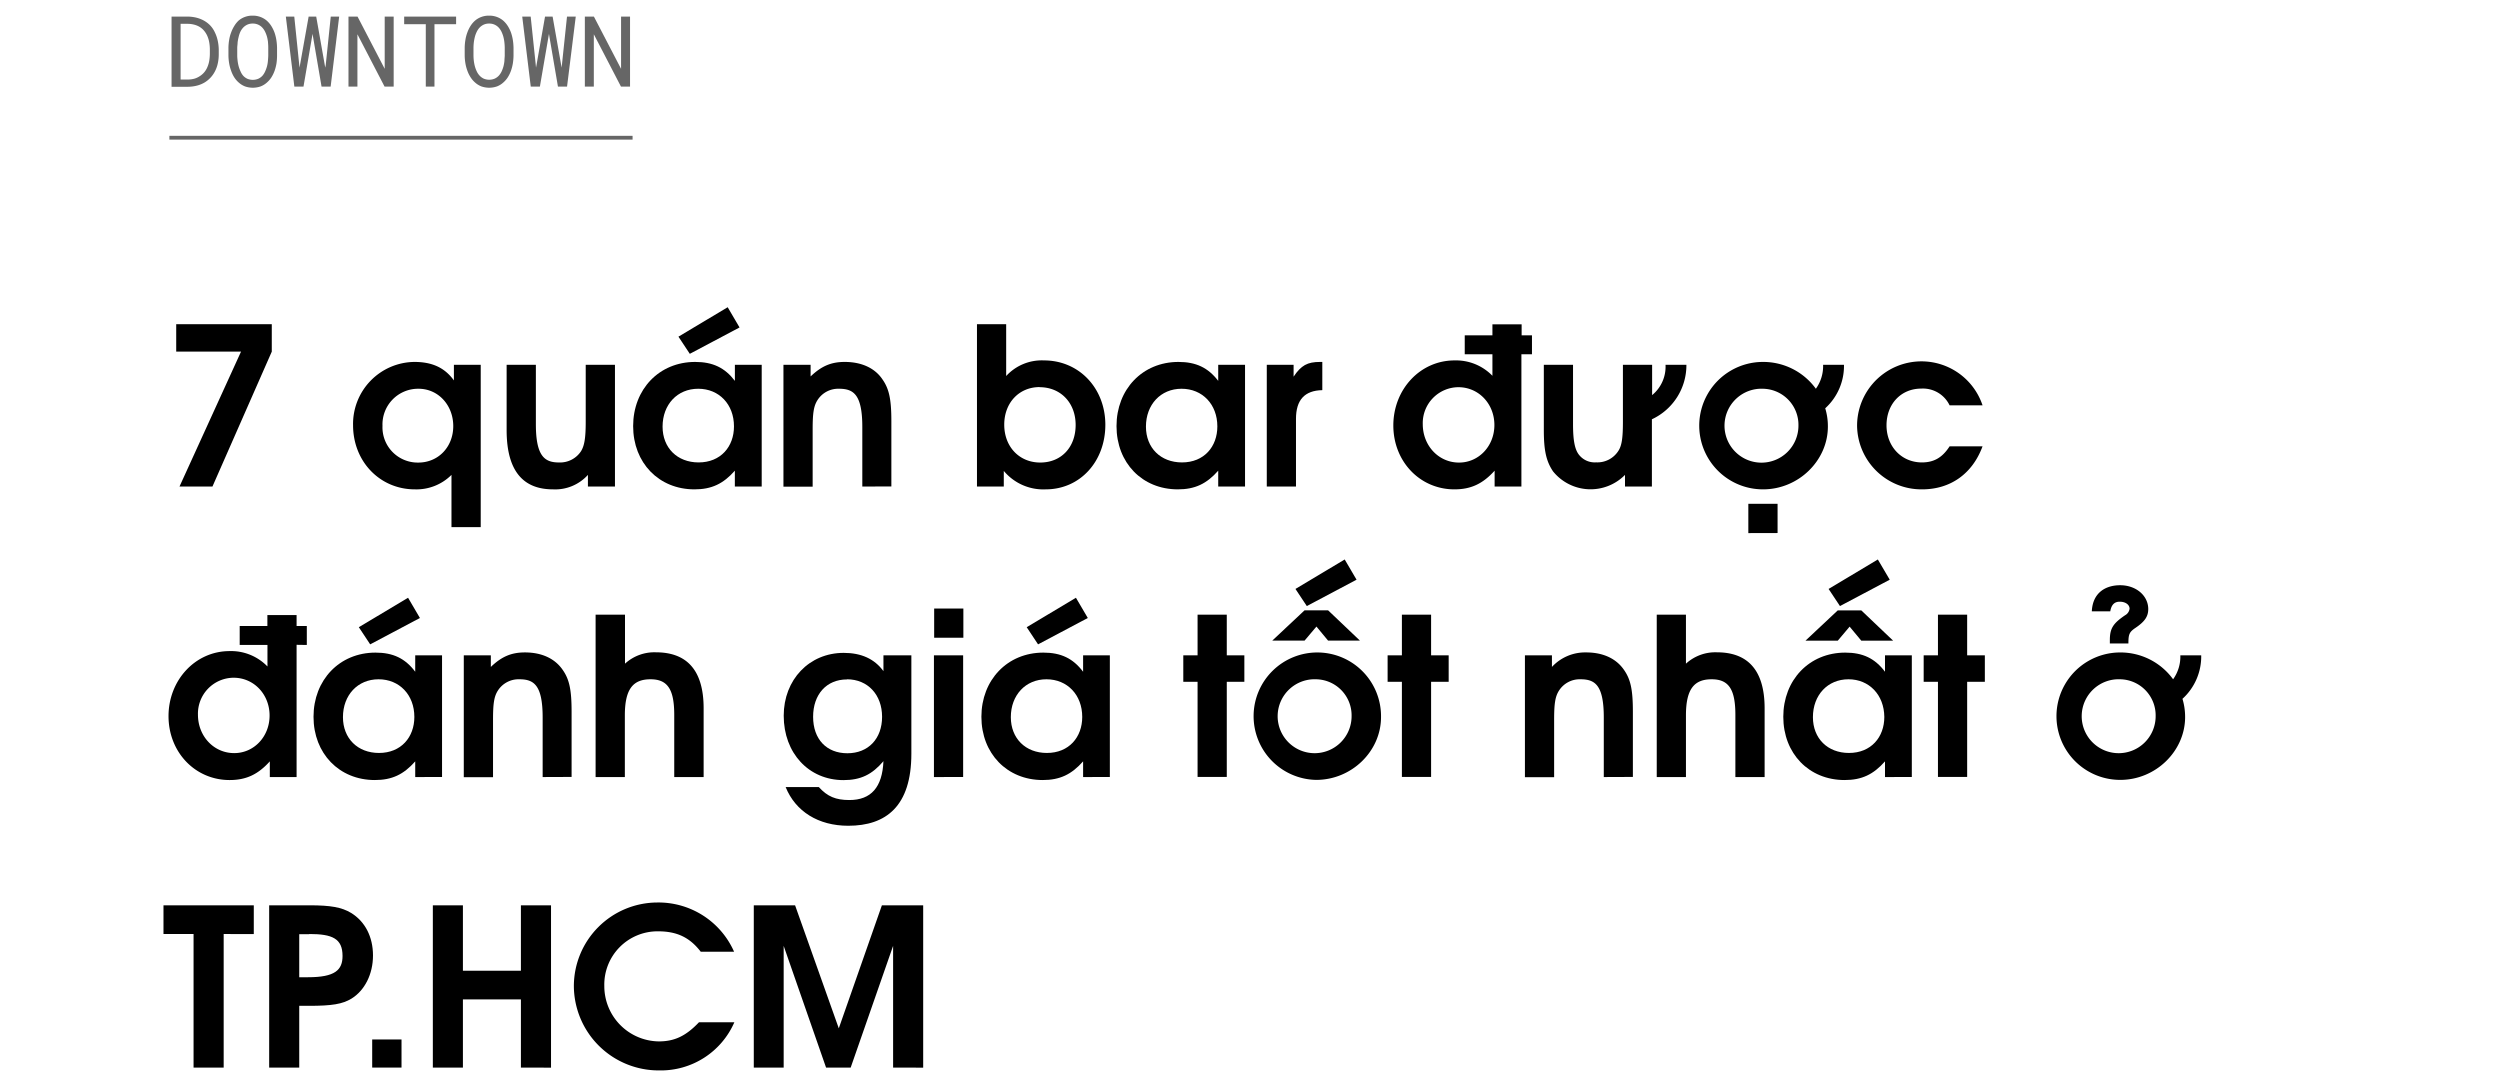 <svg xmlns="http://www.w3.org/2000/svg" viewBox="0 0 660 287"><title>Downtown Temp</title><g id="D_Title"><g opacity="0.6"><path d="M45.29,4.38h4.28a10.2,10.2,0,0,1,2,.22,8.55,8.55,0,0,1,1.77.59,7.32,7.32,0,0,1,2,1.37,6.61,6.61,0,0,1,1.39,2,9.18,9.18,0,0,1,.72,2.05A12.07,12.07,0,0,1,57.75,13v1.36a10.77,10.77,0,0,1-.24,2.31,8.34,8.34,0,0,1-.68,2,7.39,7.39,0,0,1-1.15,1.72,7.49,7.49,0,0,1-1.56,1.32,7.73,7.73,0,0,1-2.07.88,10.19,10.19,0,0,1-2.48.32H45.29ZM47.68,21h1.89a6.61,6.61,0,0,0,1.85-.26A5.28,5.28,0,0,0,52.9,20a4.91,4.91,0,0,0,1.19-1.13,5.73,5.73,0,0,0,.79-1.49,7,7,0,0,0,.38-1.45,12.06,12.06,0,0,0,.14-1.63V12.92a11,11,0,0,0-.15-1.65,6.84,6.84,0,0,0-.4-1.48,5.71,5.71,0,0,0-.92-1.61A4.57,4.57,0,0,0,52.52,7a5.33,5.33,0,0,0-1.34-.51,6.69,6.69,0,0,0-1.61-.2H47.68Z"/><path d="M73,16.69a11.6,11.6,0,0,1-.49,1.95,8.82,8.82,0,0,1-.84,1.75,6.23,6.23,0,0,1-1.23,1.42,5.32,5.32,0,0,1-1.63,1,6.27,6.27,0,0,1-4.13,0,5.44,5.44,0,0,1-1.63-1,6.32,6.32,0,0,1-1.23-1.43A8.33,8.33,0,0,1,61,18.63a10.75,10.75,0,0,1-.51-1.95,13.5,13.5,0,0,1-.18-2V12.58a13.76,13.76,0,0,1,.18-2A10,10,0,0,1,61,8.63a8.82,8.82,0,0,1,.84-1.75A6.35,6.35,0,0,1,63,5.43a5.37,5.37,0,0,1,1.63-.95,5.6,5.6,0,0,1,2.06-.35,5.69,5.69,0,0,1,2.07.35,5.55,5.55,0,0,1,1.64.95,6.46,6.46,0,0,1,1.22,1.43,9.26,9.26,0,0,1,.86,1.76,11.47,11.47,0,0,1,.49,2,15.13,15.13,0,0,1,.17,2v2.11A15.13,15.13,0,0,1,73,16.69Zm-2.24-5.51a10,10,0,0,0-.26-1.43A8,8,0,0,0,70,8.41a4.48,4.48,0,0,0-.76-1.13,3.35,3.35,0,0,0-2.53-1.06,3.38,3.38,0,0,0-1.43.29,3.56,3.56,0,0,0-1.08.78,4.39,4.39,0,0,0-.76,1.13A7.17,7.17,0,0,0,63,9.76a12,12,0,0,0-.27,1.43c0,.48-.09.94-.1,1.37v2.13c0,.43.05.89.1,1.37A11.12,11.12,0,0,0,63,17.48a8.45,8.45,0,0,0,.5,1.36A4.31,4.31,0,0,0,64.21,20a3.55,3.55,0,0,0,1.08.79,3.77,3.77,0,0,0,2.9,0A3.59,3.59,0,0,0,69.28,20,4.64,4.64,0,0,0,70,18.85a8.67,8.67,0,0,0,.49-1.35,8.54,8.54,0,0,0,.24-1.43q.07-.72.09-1.38V12.56Q70.82,11.9,70.75,11.18Z"/><path d="M75.46,4.38h2.23L79,17.13l.07.73.14-.76L81.48,4.38h2l2.25,12.73.14.75L86,17.1,87.32,4.38h2.22L87.29,22.87h-2.4L82.64,9.71l-.12-.77-.14.79L80.12,22.87H77.71Z"/><path d="M101.53,22.87,94.36,9.05l0,13.82H92V4.38h2.39l7.17,13.79,0-13.79h2.37V22.87Z"/><path d="M114.7,6.39V22.87h-2.29V6.39H106.7v-2h13.71v2Z"/><path d="M135.4,16.69a11.6,11.6,0,0,1-.49,1.95,8.82,8.82,0,0,1-.84,1.75,6.23,6.23,0,0,1-1.23,1.42,5.32,5.32,0,0,1-1.63,1,6.27,6.27,0,0,1-4.13,0,5.44,5.44,0,0,1-1.63-1,6.32,6.32,0,0,1-1.23-1.43,8.33,8.33,0,0,1-.85-1.75,10.75,10.75,0,0,1-.51-1.95,13.5,13.5,0,0,1-.18-2V12.58a13.76,13.76,0,0,1,.18-2,10,10,0,0,1,.5-1.95,8.82,8.82,0,0,1,.84-1.75,6.35,6.35,0,0,1,1.23-1.45,5.37,5.37,0,0,1,1.63-.95,5.6,5.6,0,0,1,2.06-.35,5.69,5.69,0,0,1,2.07.35,5.55,5.55,0,0,1,1.64.95,6.46,6.46,0,0,1,1.22,1.43,9.26,9.26,0,0,1,.86,1.76,11.47,11.47,0,0,1,.49,2,15.13,15.13,0,0,1,.17,2v2.11A15.13,15.13,0,0,1,135.4,16.69Zm-2.24-5.51a10,10,0,0,0-.26-1.43,8,8,0,0,0-.49-1.34,4.48,4.48,0,0,0-.76-1.13,3.35,3.35,0,0,0-2.53-1.06,3.38,3.38,0,0,0-1.43.29,3.56,3.56,0,0,0-1.08.78,4.39,4.39,0,0,0-.76,1.13,7.17,7.17,0,0,0-.49,1.34,12,12,0,0,0-.27,1.43,13.48,13.48,0,0,0-.09,1.37v2.13a13.48,13.48,0,0,0,.09,1.37,11.12,11.12,0,0,0,.27,1.42,8.45,8.45,0,0,0,.5,1.36,4.31,4.31,0,0,0,.76,1.13,3.55,3.55,0,0,0,1.08.79,3.77,3.77,0,0,0,2.9,0,3.59,3.59,0,0,0,1.09-.79,4.64,4.64,0,0,0,.74-1.12,8.67,8.67,0,0,0,.49-1.35,9.72,9.72,0,0,0,.25-1.43c0-.48.07-.94.08-1.38V12.56Q133.24,11.9,133.16,11.18Z"/><path d="M137.87,4.38h2.23l1.34,12.75.07.73.14-.76,2.24-12.72h2l2.25,12.73.14.75.07-.76,1.34-12.72H152L149.7,22.87h-2.4L145.05,9.71l-.12-.77-.14.79-2.26,13.14h-2.41Z"/><path d="M163.94,22.87,156.77,9.05l0,13.82h-2.37V4.38h2.39l7.17,13.79,0-13.79h2.37V22.87Z"/></g><path d="M56.09,128.44h-8.7L63.63,92.83H46.52V85.58H71.75v7.25Z"/><path d="M119.19,139.17v-13.8a13.06,13.06,0,0,1-9.68,3.82c-9.22,0-16.3-7.36-16.3-16.93a16.38,16.38,0,0,1,16.18-16.71c4.7,0,8,1.51,10.44,4.88V96.31h7.08v42.86Zm-8.7-36.54a9.41,9.41,0,0,0-9.51,9.8,9.3,9.3,0,0,0,9.46,9.69c5.27,0,9.22-4.12,9.22-9.63S115.71,102.63,110.49,102.63Z"/><path d="M155.21,128.44v-3.07a11.62,11.62,0,0,1-9.22,3.82c-7.48,0-12.24-4.35-12.24-15.66V96.31h7.72V112c0,8.52,2.37,10.09,6.09,10.09a6.61,6.61,0,0,0,5.85-3c.87-1.45,1.22-3.42,1.22-7.71V96.31h7.72v32.13Z"/><path d="M194,128.44v-4.18c-3.07,3.48-6.14,4.93-10.67,4.93-9.39,0-16.18-7-16.18-16.7S174,95.55,183.52,95.55c4.64,0,7.83,1.51,10.49,5V96.31h7.08v32.13Zm-9.68-25.81c-5.51,0-9.4,4.18-9.4,10,0,5.62,3.89,9.45,9.51,9.45,5.86,0,9.34-4.18,9.34-9.51C193.78,106.75,189.84,102.63,184.33,102.63Zm-2.21-9.22-3-4.53,13-7.77,3.13,5.34Z"/><path d="M227.65,128.44V112.72c0-8.58-2.32-10.09-6.15-10.09a6.47,6.47,0,0,0-5.68,3c-1,1.56-1.28,3.42-1.28,7.71v15.14h-7.71V96.31H214v3.07c2.85-2.72,5.4-3.83,9-3.83,4.47,0,8,1.63,10,4.65,1.74,2.49,2.32,5.27,2.32,11v17.23Z"/><path d="M276.08,129.19A13.58,13.58,0,0,1,265,124.32v4.12h-7.08V85.58h7.71V99.27a12.74,12.74,0,0,1,10-4.12c9.22,0,16.18,7.31,16.18,17S285.13,129.19,276.08,129.19Zm-1.62-27c-5.4,0-9.34,4.12-9.34,9.92s3.94,10,9.51,10,9.34-4.06,9.34-9.92S280,102.22,274.46,102.22Z"/><path d="M321.61,128.44v-4.18c-3.07,3.48-6.15,4.93-10.67,4.93-9.4,0-16.18-7-16.18-16.7s6.84-16.94,16.35-16.94c4.64,0,7.83,1.51,10.5,5V96.31h7.08v32.13Zm-9.68-25.81c-5.51,0-9.4,4.18-9.4,10,0,5.62,3.89,9.45,9.51,9.45,5.86,0,9.34-4.18,9.34-9.51C321.38,106.75,317.44,102.63,311.93,102.63Z"/><path d="M342.14,110.58v17.86h-7.71V96.31h7.08v3.13c2-3,3.65-3.89,7-3.89h.58V103C344.41,103.09,342.14,105.59,342.14,110.58Z"/><path d="M401.65,93.53v34.91h-7.07v-4.18c-3.14,3.48-6.27,4.93-10.62,4.93-9.1,0-16.12-7.36-16.12-16.87S374.91,95.15,384,95.15a13.38,13.38,0,0,1,10,4.06V93.53h-7.31v-5h7.31v-2.9h7.71v2.9h2.73v5ZM385,102.22a9.48,9.48,0,0,0-9.39,9.75c0,5.68,4.18,10.15,9.57,10.15,5.22,0,9.34-4.35,9.34-9.92S390.4,102.22,385,102.22Z"/><path d="M436.1,110.69v17.75H429v-3.07a12.75,12.75,0,0,1-19-.93c-1.79-2.67-2.43-5.45-2.43-10.91V96.31h7.71V112c0,4.29.47,6.67,1.57,8.06a5.26,5.26,0,0,0,4.52,2,6.56,6.56,0,0,0,5.86-3c.93-1.39,1.22-3.48,1.22-7.71V96.31h7.71v8a9.69,9.69,0,0,0,3.54-8h5.51A15.75,15.75,0,0,1,436.1,110.69Z"/><path d="M481.86,107.79a16.19,16.19,0,0,1,.7,4.82c0,9-7.77,16.58-17.11,16.58a16.82,16.82,0,1,1-.06-33.64,17.16,17.16,0,0,1,14,7.08,10.26,10.26,0,0,0,1.91-6.32h5.51A15.11,15.11,0,0,1,481.86,107.79Zm-16.41-5.16a9.76,9.76,0,1,0,9.34,9.75A9.53,9.53,0,0,0,465.45,102.63Zm-3.89,38.11V133h7.72v7.72Z"/><path d="M507.44,129.19a17,17,0,0,1-17.17-16.81A17,17,0,0,1,523.39,107h-8.7a7.79,7.79,0,0,0-7.48-4.41c-5.34,0-9.17,4.06-9.17,9.69s4,9.8,9.34,9.8c3.19,0,5.4-1.28,7.31-4.24h8.7C520.72,125.08,514.92,129.19,507.44,129.19Z"/><path d="M78.3,170.23v34.91H71.23V201c-3.13,3.48-6.27,4.93-10.62,4.93-9.1,0-16.12-7.36-16.12-16.87s7.08-17.17,16.12-17.17a13.35,13.35,0,0,1,10,4.06v-5.68H63.28v-5h7.31v-2.9H78.3v2.9H81v5Zm-16.64,8.69a9.48,9.48,0,0,0-9.4,9.75c0,5.68,4.18,10.15,9.57,10.15,5.22,0,9.34-4.35,9.34-9.92S67.05,178.92,61.66,178.92Z"/><path d="M109.62,205.14V201c-3.07,3.48-6.14,4.93-10.67,4.93-9.39,0-16.18-7-16.18-16.7s6.84-16.94,16.36-16.94c4.64,0,7.83,1.51,10.49,5.05V173h7.08v32.13Zm-9.68-25.81c-5.51,0-9.4,4.18-9.4,10,0,5.62,3.89,9.45,9.51,9.45,5.86,0,9.34-4.18,9.34-9.51C109.39,183.45,105.45,179.33,99.94,179.33Zm-2.21-9.22-3-4.53,13-7.77,3.13,5.34Z"/><path d="M143.26,205.14V189.42c0-8.58-2.32-10.09-6.14-10.09a6.49,6.49,0,0,0-5.69,3c-1,1.56-1.27,3.42-1.27,7.71v15.14h-7.72V173h7.14v3.07c2.84-2.72,5.39-3.83,9-3.83,4.47,0,7.95,1.63,10,4.65,1.74,2.49,2.32,5.27,2.32,11v17.22Z"/><path d="M178,205.14V188.73c0-6.73-1.74-9.4-6.26-9.4s-6.78,2.44-6.78,9.51v16.3h-7.72V162.28H165v12.93a11.46,11.46,0,0,1,8.17-3c7.72,0,12.59,4.23,12.59,14.79v18.15Z"/><path d="M223.94,218c-7.89,0-13.92-3.77-16.53-10.21h8.76c2.26,2.49,4.46,3.42,8.06,3.42,5.74,0,8.7-3.36,9-10.26-3,3.53-6,5-10.55,5-9.17,0-15.78-7.13-15.78-17,0-9.51,6.73-16.59,15.83-16.59,4.64,0,8.12,1.57,10.5,4.82V173h7.37v26C240.59,212.85,233.92,218,223.94,218Zm-.35-38.63c-5.39,0-8.93,3.94-8.93,9.86s3.54,9.63,9.05,9.63,9.16-3.83,9.16-9.63S229.1,179.33,223.59,179.33Z"/><path d="M246.56,205.14V173h7.71v32.13Zm.06-36.77v-7.71h7.71v7.71Z"/><path d="M285.94,205.14V201c-3.07,3.48-6.15,4.93-10.67,4.93-9.4,0-16.18-7-16.18-16.7s6.84-16.94,16.35-16.94c4.64,0,7.83,1.51,10.5,5.05V173H293v32.13Zm-9.68-25.81c-5.51,0-9.4,4.18-9.4,10,0,5.62,3.89,9.45,9.51,9.45,5.86,0,9.34-4.18,9.34-9.51C285.71,183.45,281.77,179.33,276.26,179.33Zm-2.21-9.22-3-4.53,13-7.77,3.13,5.34Z"/><path d="M323.87,180v25.11h-7.71V180h-3.77v-7h3.77V162.28h7.71V173h4.64v7Z"/><path d="M347.48,205.89a16.82,16.82,0,1,1,17.11-16.58C364.59,198.35,356.82,205.89,347.48,205.89Zm3.13-36.77-3.07-3.71-3.13,3.71h-8.53l8.53-8h6.2l8.41,8Zm-3.13,10.21a9.76,9.76,0,1,0,9.34,9.75A9.53,9.53,0,0,0,347.48,179.33ZM345,160l-3-4.52,13-7.78,3.13,5.34Z"/><path d="M377.81,180v25.11H370.1V180h-3.77v-7h3.77V162.28h7.71V173h4.64v7Z"/><path d="M423.4,205.14V189.42c0-8.58-2.32-10.09-6.15-10.09a6.49,6.49,0,0,0-5.68,3c-1,1.56-1.28,3.42-1.28,7.71v15.14h-7.71V173h7.13v3.07a11.94,11.94,0,0,1,9.05-3.83c4.47,0,7.95,1.63,10,4.65,1.74,2.49,2.32,5.27,2.32,11v17.22Z"/><path d="M458.14,205.14V188.73c0-6.73-1.74-9.4-6.26-9.4s-6.79,2.44-6.79,9.51v16.3h-7.71V162.28h7.71v12.93a11.47,11.47,0,0,1,8.18-3c7.71,0,12.59,4.23,12.59,14.79v18.15Z"/><path d="M497.64,205.14V201c-3.07,3.48-6.15,4.93-10.67,4.93-9.4,0-16.18-7-16.18-16.7s6.84-16.94,16.35-16.94c4.64,0,7.83,1.51,10.5,5.05V173h7.08v32.13Zm-6.26-36-3.08-3.71-3.13,3.71h-8.53l8.53-8h6.21l8.41,8ZM488,179.33c-5.51,0-9.39,4.18-9.39,10,0,5.62,3.88,9.45,9.51,9.45,5.86,0,9.34-4.18,9.34-9.51C497.41,183.45,493.46,179.33,488,179.33ZM485.75,160l-3-4.52,13-7.78,3.14,5.34Z"/><path d="M519.33,180v25.11h-7.71V180h-3.77v-7h3.77V162.28h7.71V173H524v7Z"/><path d="M576.17,184.49a16.57,16.57,0,0,1,.7,4.82c0,9-7.78,16.58-17.11,16.58a16.82,16.82,0,1,1-.06-33.64,17.16,17.16,0,0,1,14,7.08,10.26,10.26,0,0,0,1.91-6.32h5.51A15.11,15.11,0,0,1,576.17,184.49Zm-16.41-5.16a9.76,9.76,0,1,0,9.33,9.75A9.53,9.53,0,0,0,559.76,179.33Zm4-13.57c-1.62,1.1-1.86,1.68-1.86,4.12H557V169c0-3.13.87-4.41,4-6.56a2.29,2.29,0,0,0,1.21-1.74c0-1-1-1.85-2.61-1.85-1.39,0-2.2.81-2.49,2.55h-4.87c.23-5,3.71-6.9,7.48-6.9,4.18,0,7.42,2.72,7.42,6.32C567.12,162.74,566.25,164.08,563.76,165.76Z"/><path d="M59.05,246.58v35.26H51.1V246.58H43.16V239H67v7.6Z"/><path d="M92.8,263.63c-2.37,1.45-5.16,1.91-11.25,1.91H79v16.3H71.06V239H81.67c5.68,0,8.52.52,11,2,3.71,2.26,5.8,6.32,5.8,11.25S96.28,261.48,92.8,263.63Zm-11.13-17H79v11.36h2.32c7.14,0,9.11-1.91,9.11-5.62C90.43,247.79,87.76,246.58,81.67,246.58Z"/><path d="M98.26,281.84v-7.42H106v7.42Z"/><path d="M137.52,281.84v-18H122.21v18h-7.94V239h7.94v17.28h15.31V239h7.95v42.86Z"/><path d="M174.06,282.59a22.39,22.39,0,0,1-22.56-22.33,22.1,22.1,0,0,1,22-22,21.81,21.81,0,0,1,20.3,13H185c-2.9-3.77-6.27-5.39-11.26-5.39a14.06,14.06,0,0,0-14.2,14.44,14.58,14.58,0,0,0,14.38,14.62c4.12,0,7.13-1.39,10.61-5.05h9.34A21.16,21.16,0,0,1,174.06,282.59Z"/><path d="M235.78,281.84V249.71l-11.2,32.13h-6.5l-11.19-32.13v32.13H199V239h10.9l11.54,32.48L232.82,239h10.9v42.86Z"/><line x1="44.72" y1="36.36" x2="167" y2="36.36" stroke="#000" stroke-miterlimit="10" opacity="0.6"/></g></svg>